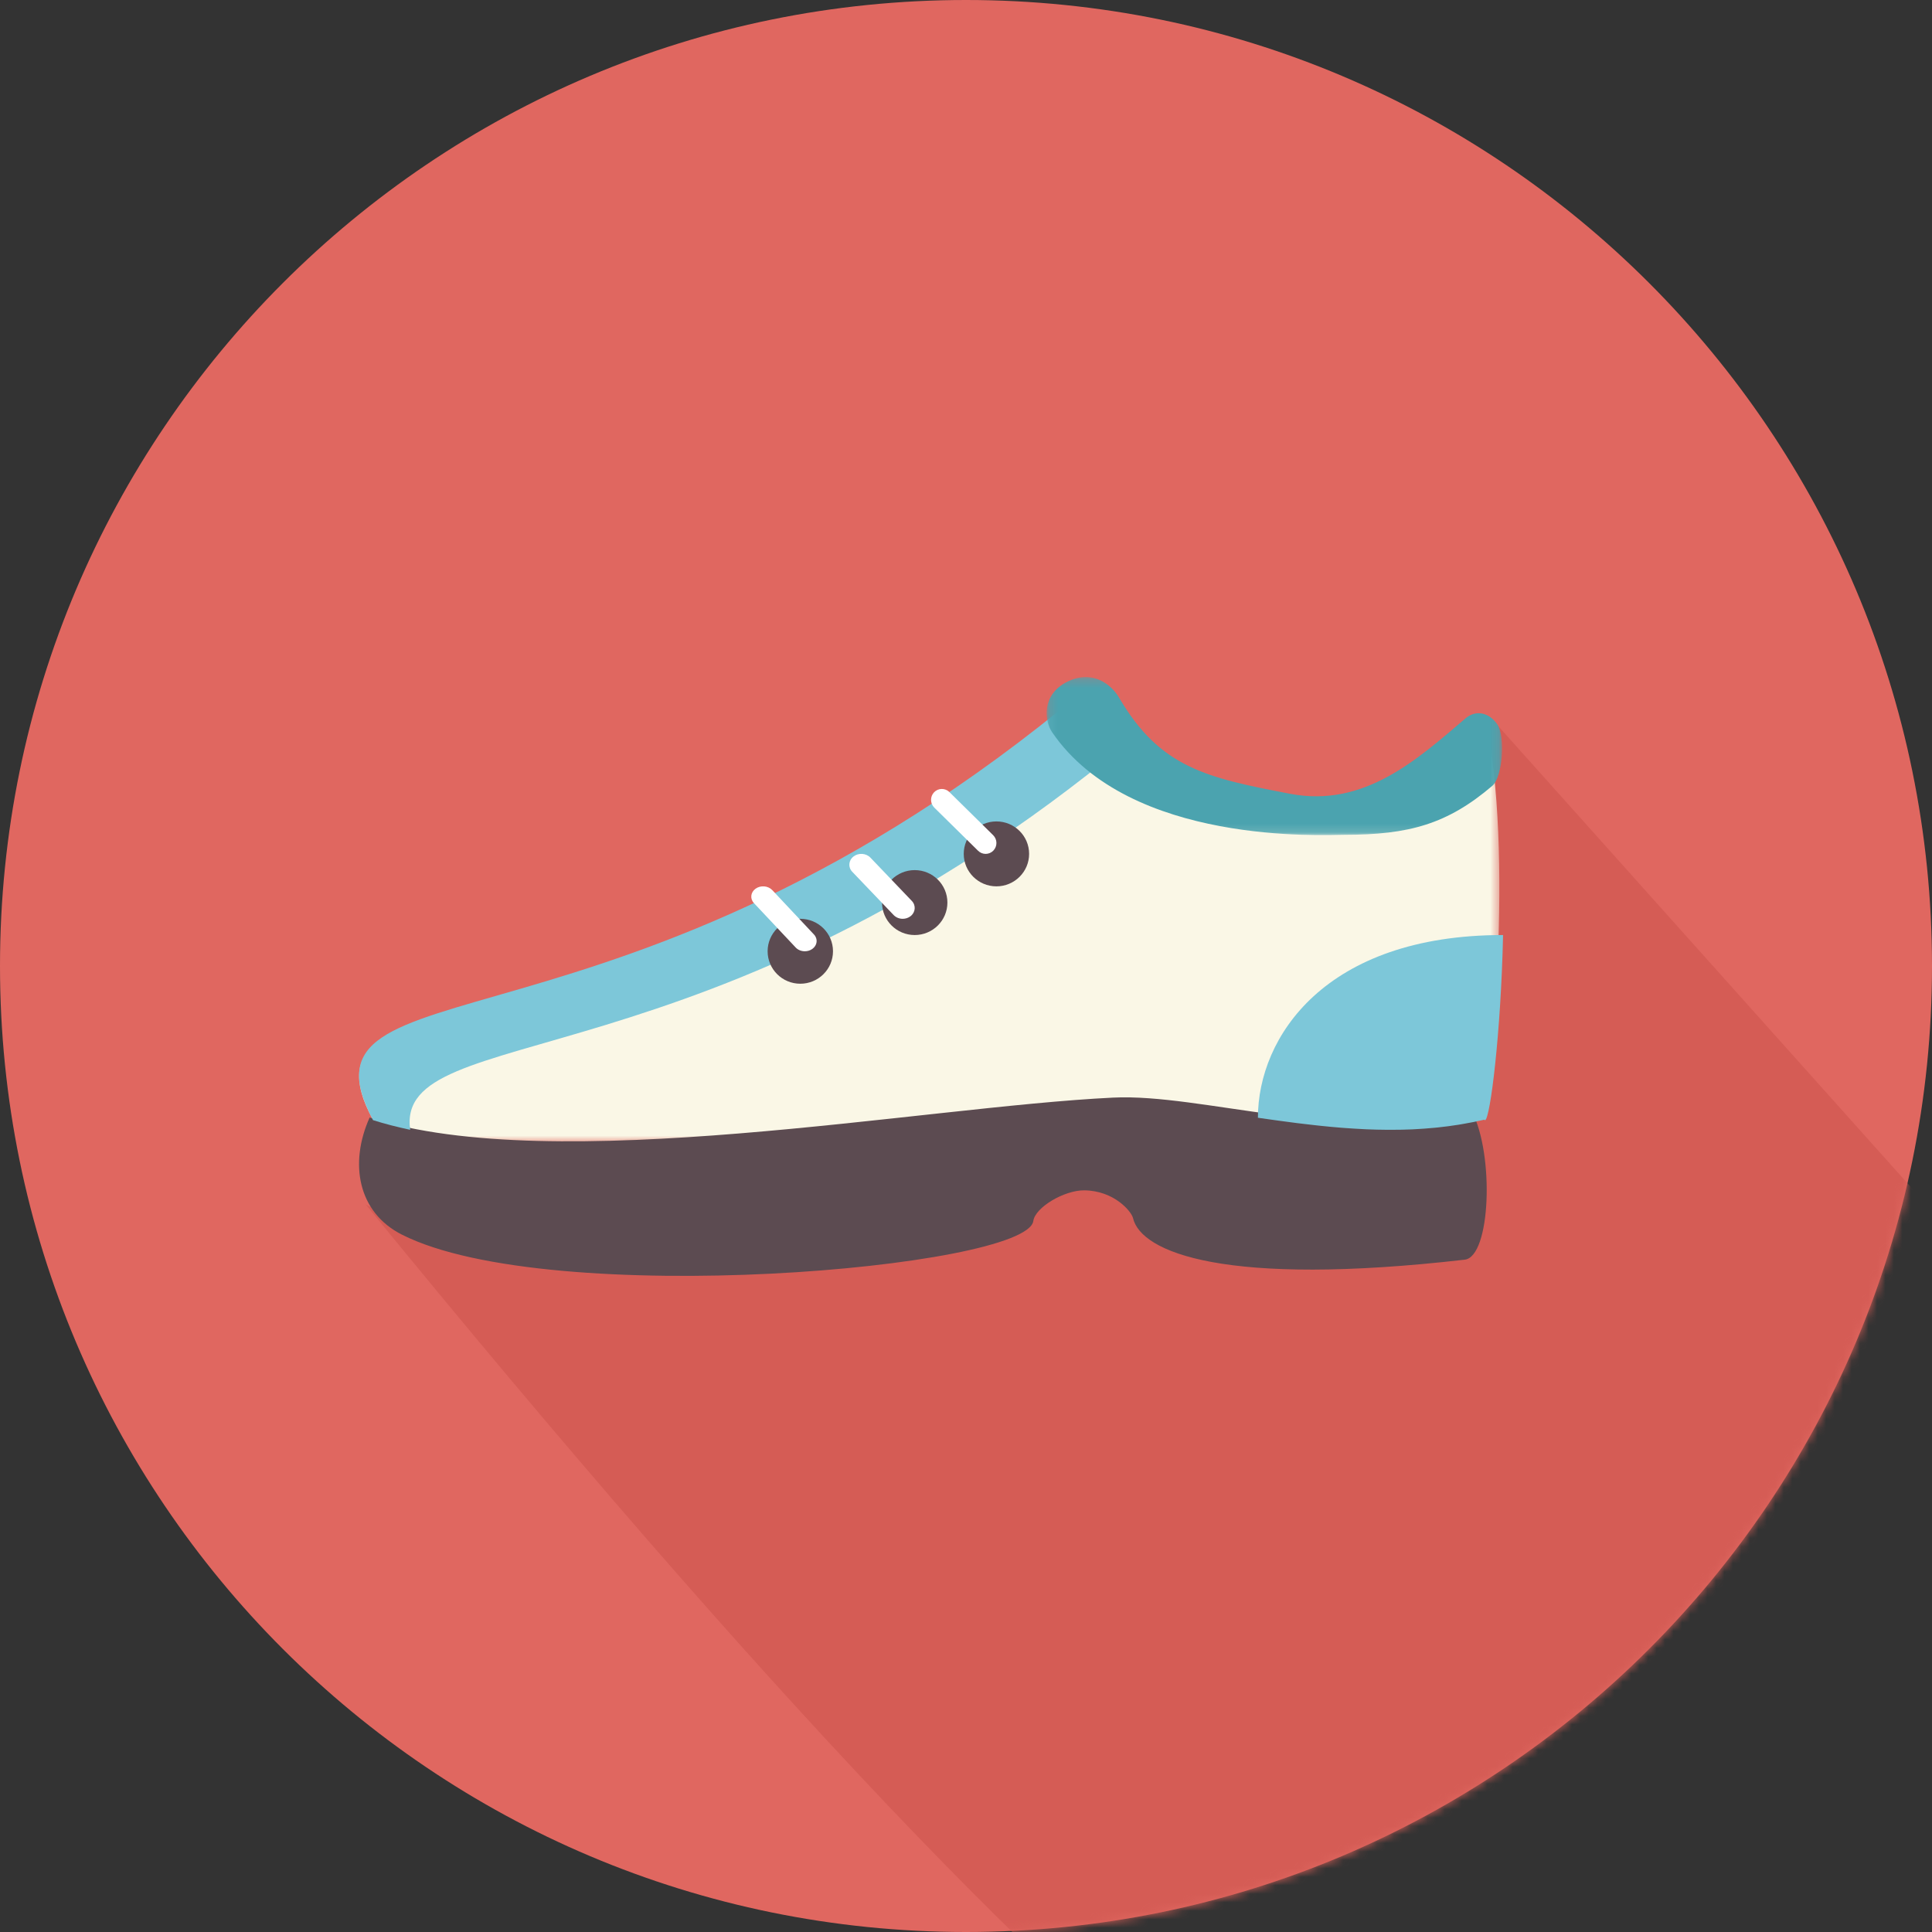 <?xml version="1.0" encoding="UTF-8"?>
<svg width="228px" height="228px" viewBox="0 0 228 228" version="1.1" xmlns="http://www.w3.org/2000/svg" xmlns:xlink="http://www.w3.org/1999/xlink">
    <rect x="0" y="0" width="228" height="228" fill="#333333" stroke="none"/>
    <!-- Generator: Sketch 52.2 (67145) - http://www.bohemiancoding.com/sketch -->
    <title>Slice</title>
    <desc>Created with Sketch.</desc>
    <defs>
        <path d="M114,0 C51.039,0 0,51.04 0,114 C0,176.963 51.039,228 114,228 C176.961,228 228,176.963 228,114 C228,51.04 176.961,0 114,0 Z" id="path-1"></path>
        <polygon id="path-3" points="0 0.08 134.57 0.08 134.57 51.274 0 51.274"></polygon>
        <polygon id="path-5" points="0.138 0.203 53.887 0.203 53.887 18.852 0.138 18.852"></polygon>
    </defs>
    <g id="Symbols" stroke="none" stroke-width="1" fill="none" fill-rule="evenodd">
        <g id="アイコン">
            <g id="Group-6">
                <g>
                    <mask id="mask-2" fill="white">
                        <use xlink:href="#path-1"></use>
                    </mask>
                    <use id="Clip-5" fill="#E06760" xlink:href="#path-1"></use>
                    <g id="Group-25" mask="url(#mask-2)">
                        <g transform="translate(42.372, 79.699)">
                            <g id="Fill-32" stroke-width="1" fill="none" transform="translate(0, 5.067)">
                                <path d="M133.702,0.1 L131.328,7.131 L114.854,33.86 C115.445,35.562 99.177,38.919 99.177,40.819 C99.177,50.061 105.408,40.819 96.048,40.819 L46.011,45.472 C41.332,45.472 3.822,60.363 0.756,57.335 C47.597,114.745 82.994,151.988 106.948,169.065 C107.25,169.281 100.928,169.281 87.983,169.065 C127.968,161.465 184.715,108.256 196.663,70.437 L133.702,0.1 Z" id="Fill-31" fill="#D55C55"></path>
                            </g>
                            <g id="Group-3" stroke-width="1" fill="none" transform="translate(0, 3.831)">
                                <mask id="mask-4" fill="white">
                                    <use xlink:href="#path-3"></use>
                                </mask>
                                <g id="Clip-2"></g>
                                <path d="M132.2,47.818 C116.439,51.506 100.306,45.765 89.681,46.266 C66.814,47.341 23.651,55.386 1.61,48.545 C-8.496,29.771 30.197,43.743 83.328,0.08 C94.108,16.769 119.133,15.217 133.447,4.156 C136.211,21.329 133.115,49.455 132.2,47.818" id="Fill-1" fill="#FAF7E6" mask="url(#mask-4)"></path>
                            </g>
                            <path d="M88.97,49.833 C99.553,49.317 115.622,55.232 131.32,51.432 C133.997,56.58 133.539,68.608 130.487,68.958 C102.205,72.202 92.283,68.108 91.335,64.044 C91.156,63.277 89.12,60.812 85.589,60.776 C83.219,60.751 79.797,62.786 79.572,64.389 C78.79,69.965 22.563,74.871 5.046,65.997 C-0.147,63.366 -1.179,57.585 1.25,52.182 C23.203,59.229 66.194,50.941 88.97,49.833" id="Fill-4" fill="#5C4B51"></path>
                            <path d="M90.648,7.953 C41.23,48.968 4.189,40.511 6.033,53.632 C4.498,53.306 3.032,52.928 1.649,52.492 C-8.703,32.899 30.932,47.48 85.357,1.915 C86.852,4.273 88.643,6.27 90.648,7.953 Z" id="Fill-6" fill="#7DC7D9"></path>
                            <g id="Group-10" stroke-width="1" fill="none" transform="translate(81.005, 0)">
                                <mask id="mask-6" fill="white">
                                    <use xlink:href="#path-5"></use>
                                </mask>
                                <g id="Clip-9"></g>
                                <path d="M35.287,18.817 C42.895,18.817 47.432,17.559 52.731,13.041 C53.974,11.982 54.28,7.168 53.327,5.787 C52.376,4.403 50.815,4.019 49.572,5.077 C43.885,9.925 37.619,15.644 28.883,13.98 C18.984,12.093 13.525,10.893 8.69,2.636 C7.838,1.176 5.644,-0.753 2.597,0.744 C-0.45,2.241 -0.16,5.333 0.789,6.718 C9.965,20.125 32.941,18.817 35.287,18.817" id="Fill-8" fill="#4BA3AF" mask="url(#mask-6)"></path>
                            </g>
                            <path d="M71.361,21.07 C71.361,23.185 73.089,24.901 75.219,24.901 C77.349,24.901 79.076,23.185 79.076,21.07 C79.076,18.955 77.349,17.239 75.219,17.239 C73.089,17.239 71.361,18.955 71.361,21.07" id="Fill-11" fill="#5C4B51"></path>
                            <path d="M61.718,26.816 C61.718,28.931 63.445,30.647 65.575,30.647 C67.705,30.647 69.433,28.931 69.433,26.816 C69.433,24.701 67.705,22.985 65.575,22.985 C63.445,22.985 61.718,24.701 61.718,26.816" id="Fill-13" fill="#5C4B51"></path>
                            <path d="M48.217,32.562 C48.217,34.678 49.944,36.393 52.074,36.393 C54.204,36.393 55.932,34.678 55.932,32.562 C55.932,30.447 54.204,28.731 52.074,28.731 C49.944,28.731 48.217,30.447 48.217,32.562" id="Fill-15" fill="#5C4B51"></path>
                            <path d="M73.946,21.07 C73.625,21.07 73.305,20.948 73.057,20.705 L67.888,15.612 C67.385,15.116 67.375,14.303 67.866,13.795 C68.359,13.287 69.163,13.279 69.666,13.772 L74.834,18.865 C75.338,19.361 75.348,20.174 74.857,20.682 C74.607,20.941 74.276,21.07 73.946,21.07" id="Fill-17" fill="#FFFFFF"></path>
                            <path d="M64.16,28.731 C63.763,28.731 63.369,28.581 63.088,28.288 L58.205,23.182 C57.693,22.648 57.76,21.84 58.352,21.38 C58.945,20.919 59.838,20.978 60.348,21.512 L65.231,26.618 C65.742,27.152 65.677,27.96 65.085,28.421 C64.818,28.629 64.489,28.731 64.16,28.731" id="Fill-19" fill="#FFFFFF"></path>
                            <path d="M52.609,32.562 C52.202,32.562 51.802,32.41 51.526,32.116 L46.602,26.879 C46.116,26.361 46.205,25.597 46.801,25.175 C47.401,24.749 48.279,24.828 48.768,25.348 L53.688,30.585 C54.177,31.103 54.086,31.866 53.489,32.289 C53.231,32.473 52.918,32.562 52.609,32.562" id="Fill-21" fill="#FFFFFF"></path>
                            <path d="M129.756,53.032 C128.94,53.162 128.123,53.271 127.309,53.355 C127.158,53.371 127.008,53.384 126.858,53.398 C126.082,53.471 125.308,53.528 124.535,53.567 C124.449,53.57 124.363,53.578 124.277,53.581 C123.454,53.617 122.633,53.631 121.816,53.631 C121.638,53.632 121.46,53.632 121.283,53.63 C120.481,53.624 119.682,53.607 118.887,53.572 C118.759,53.567 118.632,53.559 118.504,53.552 C117.779,53.517 117.057,53.472 116.339,53.419 C116.189,53.408 116.039,53.398 115.89,53.386 C115.123,53.325 114.363,53.252 113.607,53.174 C113.398,53.152 113.19,53.131 112.981,53.108 C112.248,53.027 111.52,52.944 110.801,52.855 C110.635,52.834 110.472,52.812 110.306,52.79 C109.702,52.712 109.1,52.632 108.505,52.551 C108.241,52.515 107.975,52.478 107.712,52.441 C107.162,52.365 106.618,52.288 106.078,52.21 C106.078,42.713 113.987,30.636 135.008,30.647 C134.762,42.171 133.49,52.352 132.885,52.501 C132.883,52.501 132.879,52.502 132.876,52.501 C132.847,52.504 132.819,52.486 132.793,52.439 C131.95,52.639 131.104,52.801 130.259,52.946 C130.091,52.975 129.924,53.005 129.756,53.032" id="Fill-23" fill="#7DC7D9"></path>
                        </g>
                    </g>
                </g>
            </g>
        </g>
    </g>
</svg>